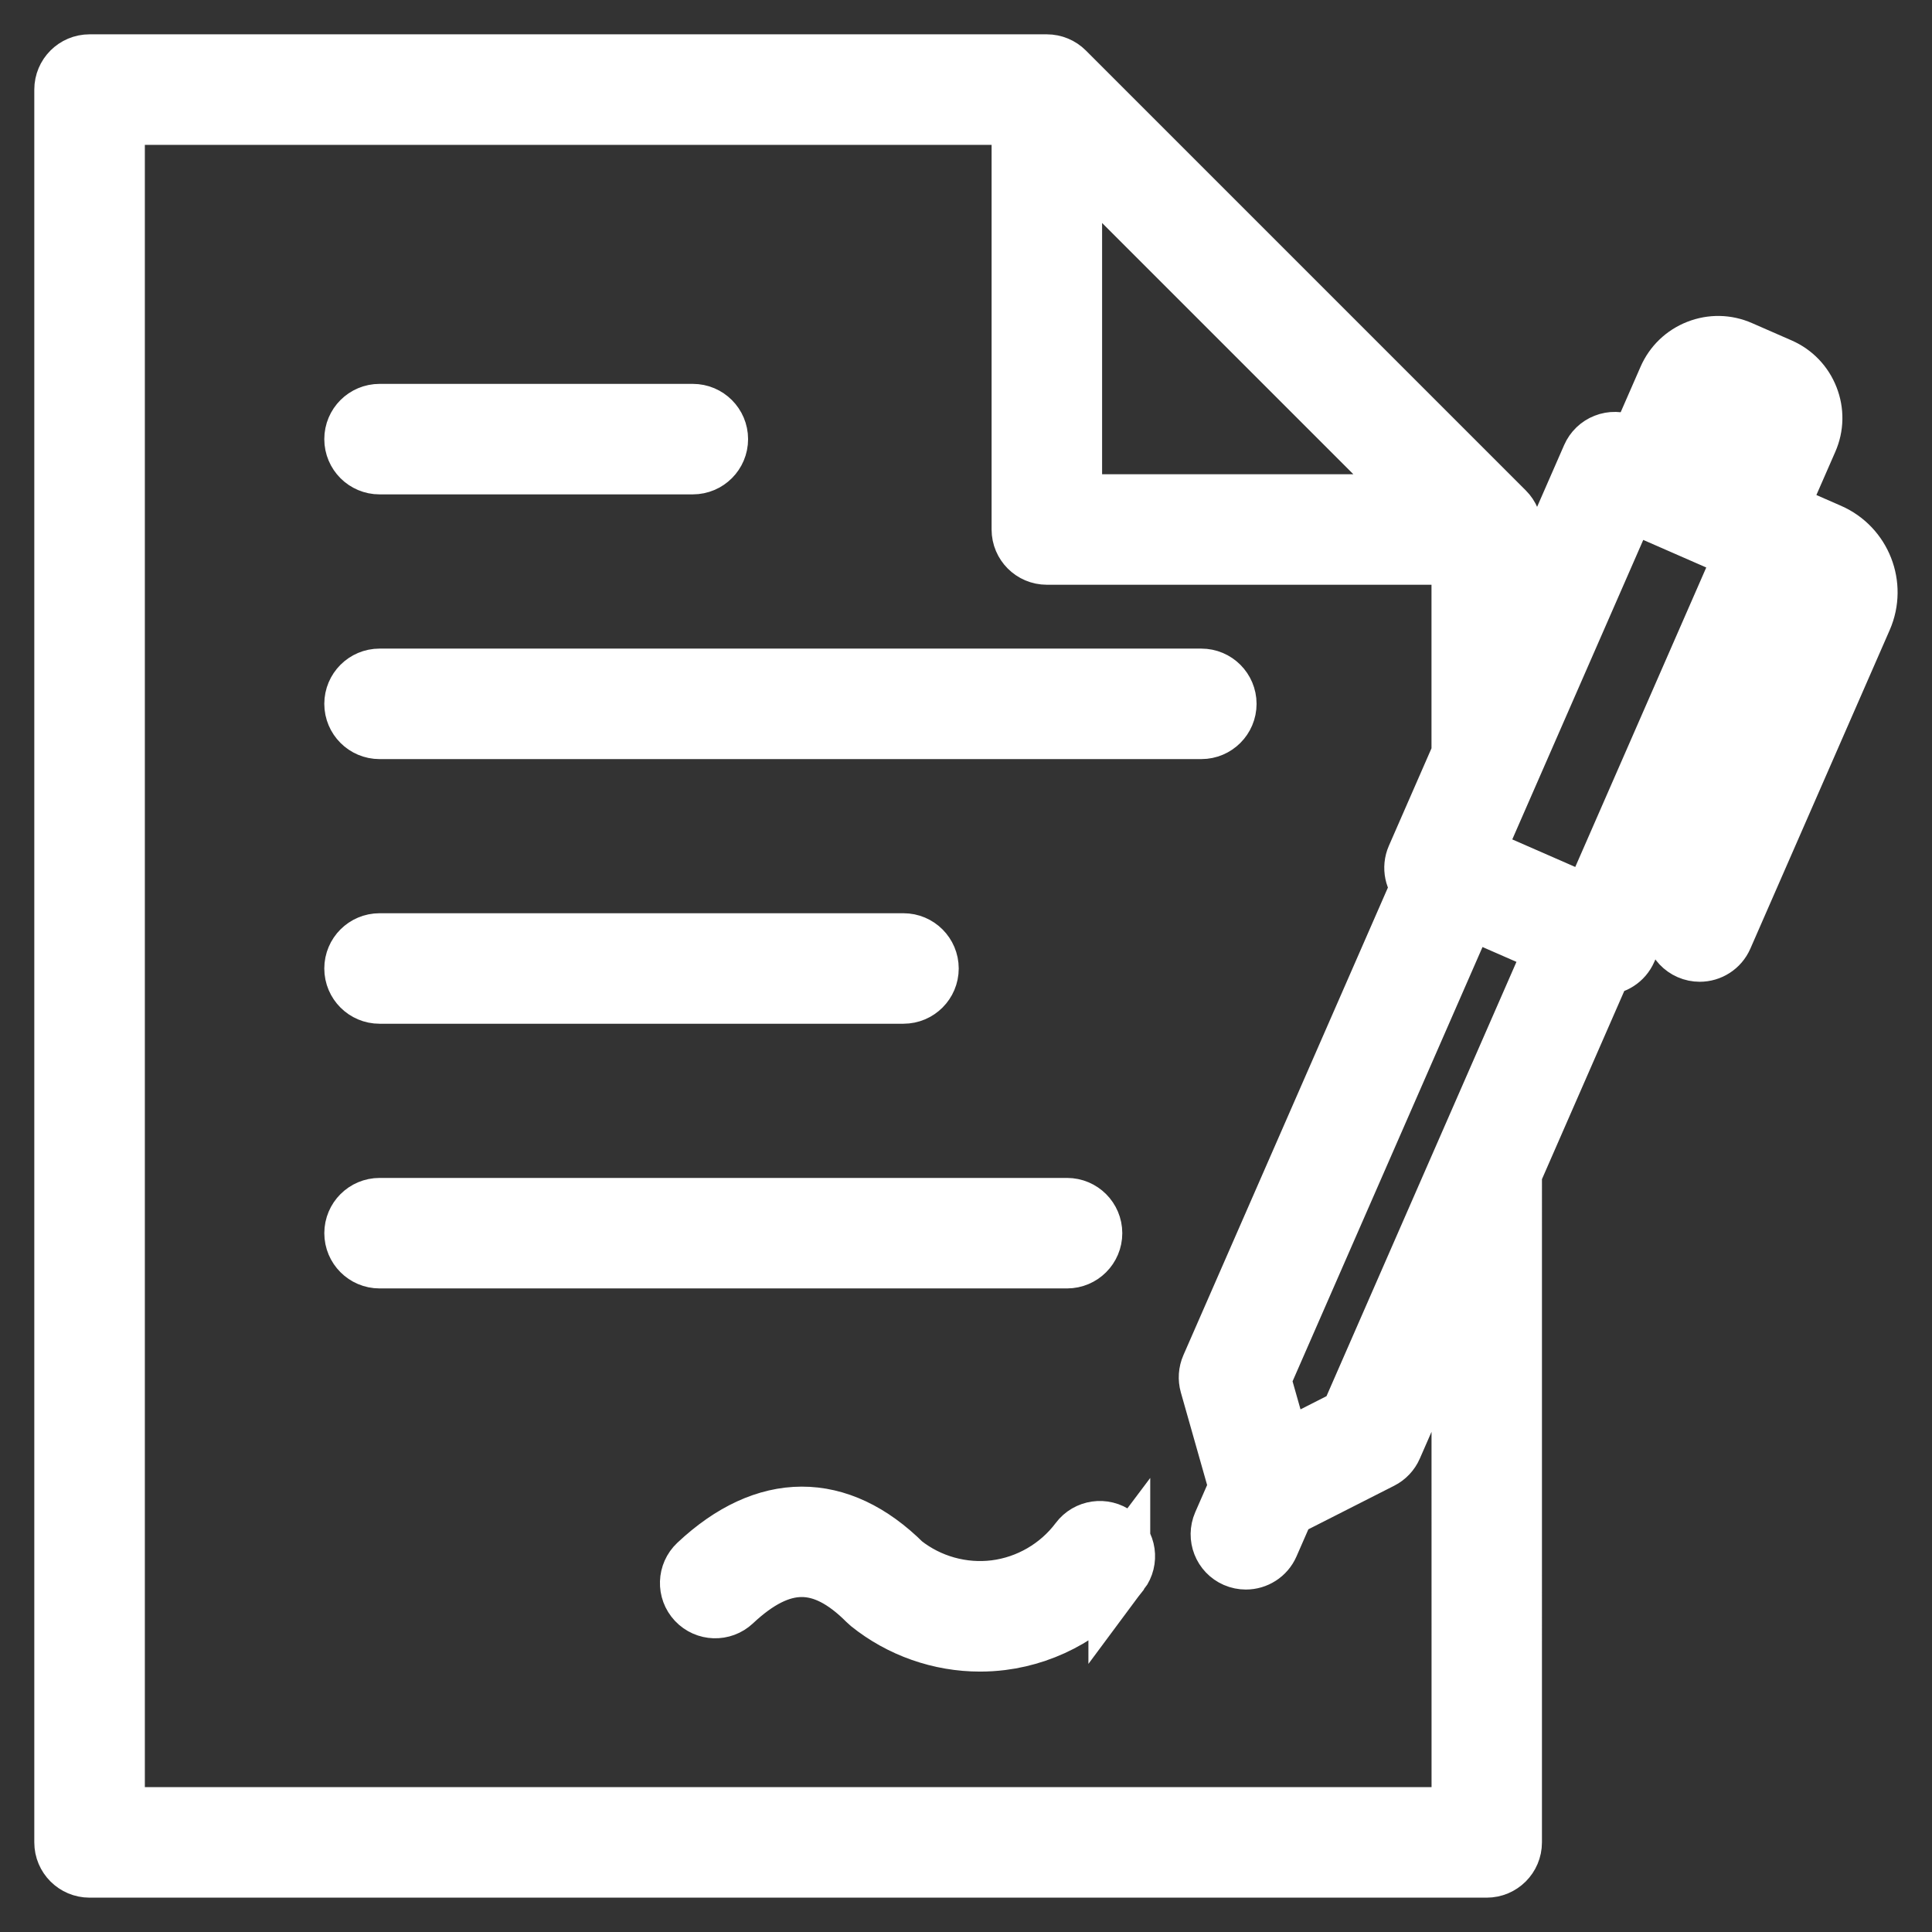 <svg fill="#ffffff" version="1.1" viewBox="144 144 512 512" xmlns="http://www.w3.org/2000/svg" stroke="#ffffff" stroke-width="16.384"><rect x="144" y="144" width="512" height="512" fill="#333333" stroke="none"/><g id="SVGRepo_bgCarrier" stroke-width="0"></g><g id="SVGRepo_tracerCarrier" stroke-linecap="round" stroke-linejoin="round"></g><g id="SVGRepo_iconCarrier"> <path d="m628.64 285.56-10.598-4.633-3.469-1.516 8.297-18.965c1.523-3.469 1.59-7.332 0.199-10.867-1.387-3.543-4.062-6.328-7.527-7.848l-10.547-4.613c-3.481-1.527-7.332-1.59-10.867-0.203-3.543 1.387-6.328 4.062-7.848 7.535l-8.293 18.965-3.473-1.523c-1.57-0.688-3.348-0.723-4.934-0.094-1.59 0.621-2.871 1.852-3.559 3.422l-21.559 49.301v-30.191c0-1.711-0.684-3.352-1.891-4.559l-116.59-116.59c-1.207-1.211-2.852-1.891-4.559-1.891h-253.69c-3.562 0-6.449 2.891-6.449 6.449v464.52c0 3.562 2.891 6.449 6.449 6.449h370.26c3.562 0 6.449-2.891 6.449-6.449l0.004-177.48 24.199-55.328c0.117 0.004 0.23 0.035 0.348 0.035 2.488 0 4.856-1.441 5.914-3.867l43.863-100.29 4.688 2.051c1.969 0.859 2.871 3.164 2.012 5.144l-36.93 84.434c-1.426 3.266 0.059 7.062 3.328 8.492 0.84 0.367 1.715 0.539 2.578 0.539 2.488 0 4.856-1.441 5.914-3.867l36.93-84.434c3.711-8.488-0.172-18.418-8.66-22.129zm-30.535-35.953c0.172-0.398 0.488-0.594 0.723-0.684 0.234-0.094 0.605-0.156 0.996 0.012l10.547 4.613c0.641 0.285 0.957 1.086 0.676 1.73l-8.293 18.965-12.945-5.664zm-170.23-66.293 94.559 94.559h-94.559zm103.68 442.49h-357.36v-451.61h240.78v110.13c0 3.562 2.891 6.449 6.449 6.449h110.13v53.242l-11.98 27.406c-1.105 2.535-0.441 5.383 1.438 7.199l-55.895 127.8c-0.598 1.371-0.703 2.906-0.301 4.344l7.766 27.379-4.32 9.875c-1.426 3.266 0.059 7.07 3.32 8.496 0.844 0.367 1.723 0.539 2.582 0.539 2.488 0 4.856-1.441 5.914-3.863l4.324-9.883 25.375-12.883c1.332-0.676 2.387-1.793 2.984-3.164l18.797-42.977 0.012 141.52zm-29.691-105.83-18.379 9.332-5.625-19.832 54.801-125.29 24.004 10.5zm63.82-135.43-31.703-13.867 41.277-94.379 31.707 13.871zm-327.55-124.17c0-3.562 2.891-6.449 6.449-6.449h83.027c3.562 0 6.449 2.891 6.449 6.449 0 3.562-2.891 6.449-6.449 6.449h-83.027c-3.559 0.008-6.449-2.887-6.449-6.449zm224.23 76.602h-217.78c-3.562 0-6.449-2.891-6.449-6.449s2.891-6.449 6.449-6.449h217.78c3.562 0 6.449 2.891 6.449 6.449 0 3.555-2.887 6.449-6.445 6.449zm-224.23 63.684c0-3.562 2.891-6.449 6.449-6.449h138.85c3.562 0 6.449 2.891 6.449 6.449 0 3.562-2.891 6.449-6.449 6.449h-138.85c-3.559 0.004-6.449-2.887-6.449-6.449zm202.5 159.63c-7.477 9.992-18.863 16.609-31.242 18.156-1.883 0.234-3.777 0.352-5.656 0.352-10.508 0-20.859-3.609-29.094-10.254-0.184-0.148-0.355-0.305-0.52-0.473-12.023-12.086-23.18-12.043-36.168 0.152-2.598 2.445-6.68 2.309-9.121-0.285-2.441-2.598-2.312-6.68 0.285-9.121 17.918-16.832 37.039-16.867 53.891-0.117 6.957 5.512 15.969 8.031 24.785 6.934 8.922-1.117 17.129-5.883 22.516-13.082 2.137-2.852 6.176-3.434 9.031-1.301 2.84 2.144 3.422 6.188 1.293 9.039zm-13.855-83.035h-182.19c-3.562 0-6.449-2.891-6.449-6.449 0-3.562 2.891-6.449 6.449-6.449h182.19c3.562 0 6.449 2.891 6.449 6.449 0.004 3.559-2.887 6.449-6.449 6.449z"></path> </g></svg>